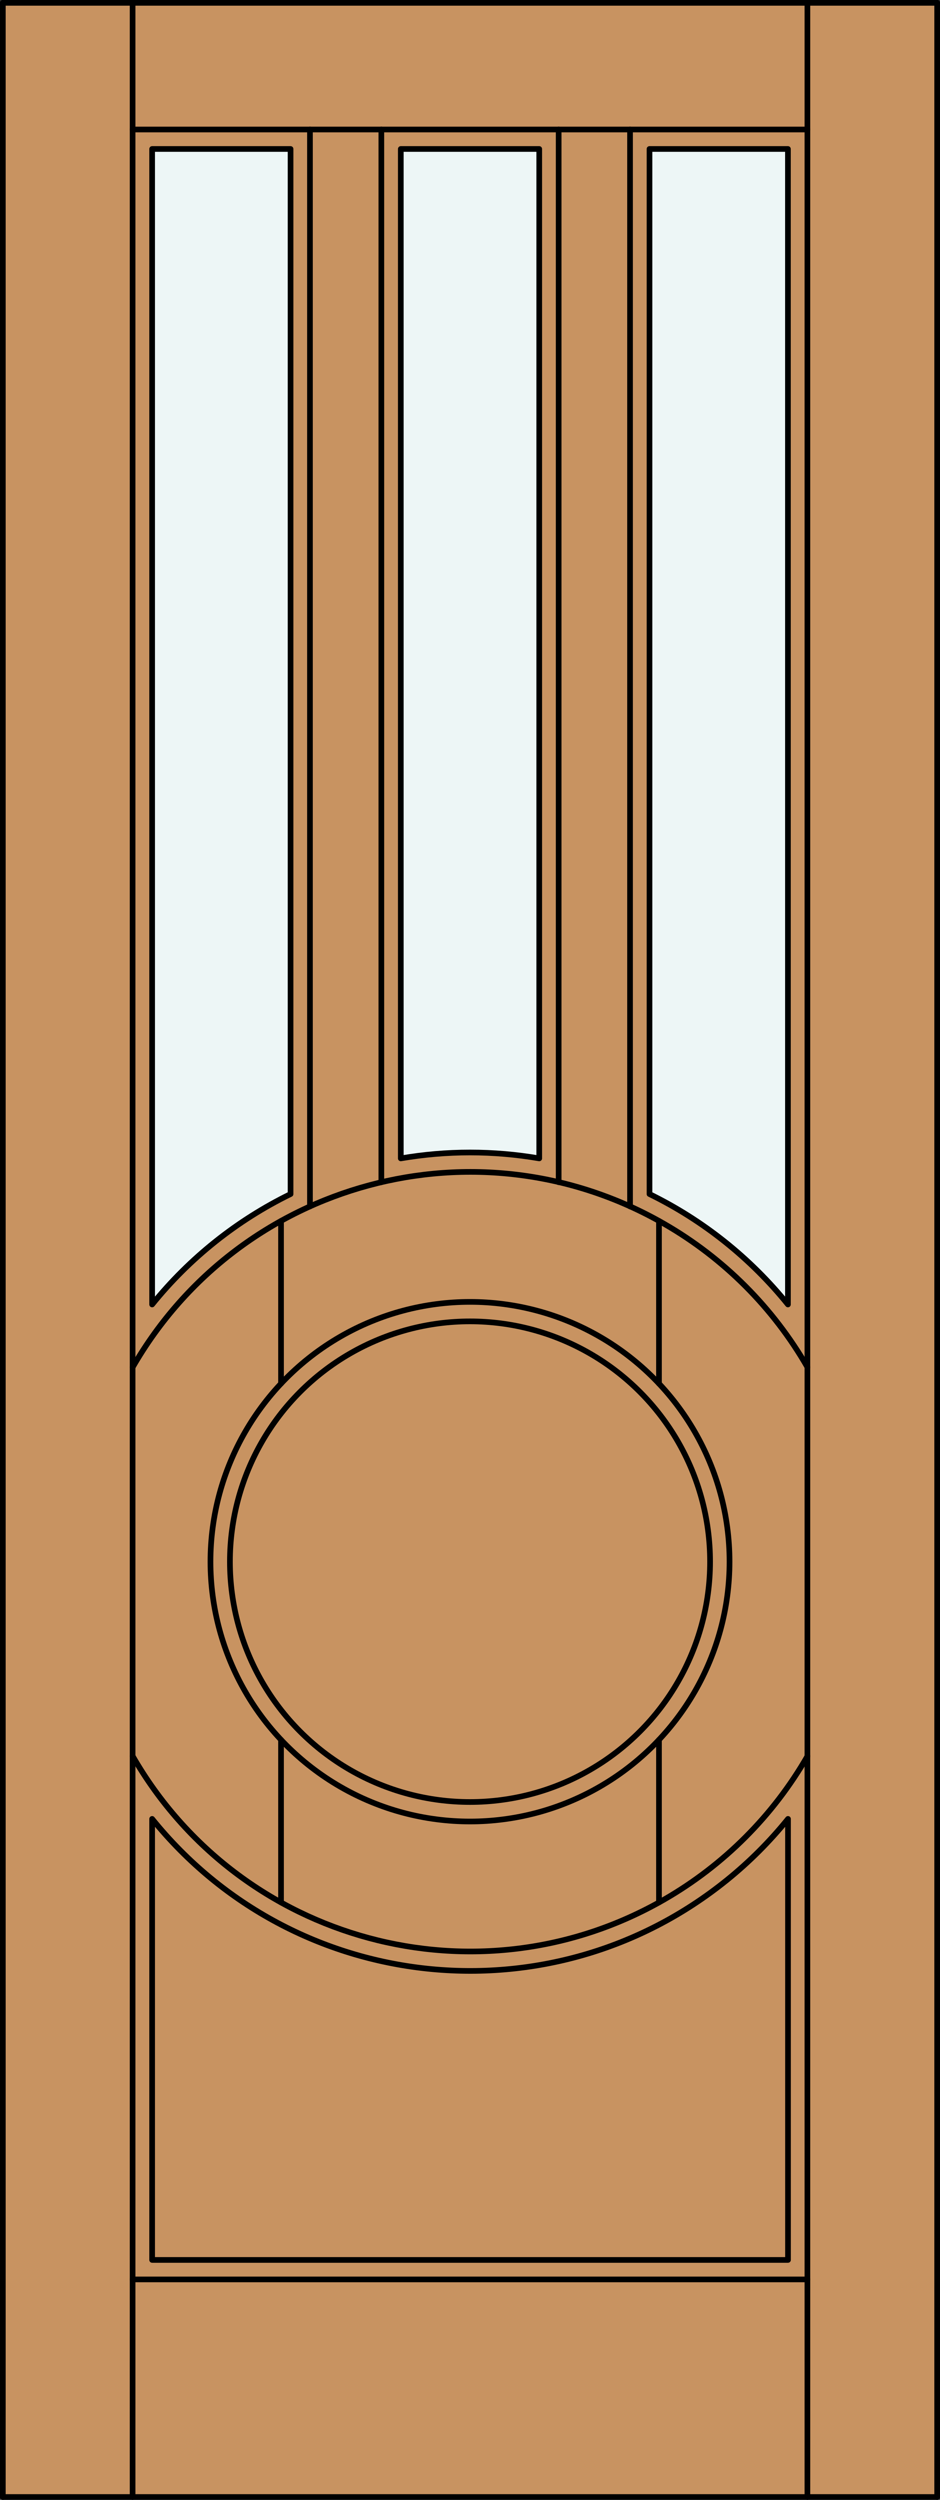 <?xml version="1.0" encoding="iso-8859-1"?>
<!-- Generator: Adobe Illustrator 20.0.0, SVG Export Plug-In . SVG Version: 6.00 Build 0)  -->
<svg version="1.1" id="Layer_1" xmlns="http://www.w3.org/2000/svg" xmlns:xlink="http://www.w3.org/1999/xlink" x="0px" y="0px"
	 viewBox="0 0 83.012 220.532" style="enable-background:new 0 0 83.012 220.532;" xml:space="preserve">
<rect x="0" y="0" width="83.012" height="220.532" fill="#333333" stroke="none"/>
<style type="text/css">
	.st0{fill:#C89361;}
	.st1{fill:#EDF6F6;}
	.st2{fill:none;stroke:#000000;stroke-width:0.5;stroke-linecap:round;stroke-linejoin:round;}
</style>
<title>SQ-0203-D199-W</title>
<rect x="0.261" y="0.25" class="st0" width="82.512" height="220.032"/>
<path class="st1" d="M25.654,105.338c-4.738,2.315-8.91,5.64-12.225,9.741V13.142h12.225V105.338z"/>
<path class="st1" d="M69.589,115.079c-3.315-4.101-7.487-7.426-12.225-9.741V13.142h12.225V115.079z"/>
<path class="st1" d="M47.617,102.192c-4.045-0.695-8.18-0.695-12.225,0v-89.05h12.225V102.192z"/>
<path class="st2" d="M35.395,13.142v89.05c4.045-0.695,8.18-0.695,12.225,0v-89.05H35.395z"/>
<line class="st2" x1="71.302" y1="220.282" x2="71.302" y2="0.25"/>
<circle class="st2" cx="41.506" cy="137.77" r="22.92"/>
<line class="st2" x1="71.302" y1="201.087" x2="11.71" y2="201.087"/>
<line class="st2" x1="0.25" y1="220.282" x2="82.762" y2="220.282"/>
<line class="st2" x1="11.71" y1="0.25" x2="11.71" y2="220.282"/>
<line class="st2" x1="24.817" y1="153.482" x2="24.817" y2="167.827"/>
<circle class="st2" cx="41.506" cy="137.77" r="21.201"/>
<line class="st2" x1="27.373" y1="106.43" x2="27.373" y2="11.424"/>
<line class="st2" x1="55.639" y1="106.43" x2="55.639" y2="11.424"/>
<line class="st2" x1="82.762" y1="220.282" x2="82.762" y2="0.25"/>
<line class="st2" x1="58.195" y1="153.482" x2="58.195" y2="167.827"/>
<line class="st2" x1="0.25" y1="0.25" x2="0.25" y2="220.282"/>
<line class="st2" x1="33.676" y1="11.424" x2="33.676" y2="104.292"/>
<line class="st2" x1="24.817" y1="107.713" x2="24.817" y2="122.058"/>
<line class="st2" x1="49.336" y1="104.292" x2="49.336" y2="11.424"/>
<path class="st2" d="M25.654,13.142H13.435v101.937c3.315-4.101,7.487-7.426,12.225-9.741V13.142H25.654z"/>
<line class="st2" x1="82.762" y1="0.25" x2="0.25" y2="0.25"/>
<path class="st2" d="M11.716,120.617c9.473-16.456,30.492-22.117,46.948-12.644c5.256,3.026,9.619,7.388,12.644,12.644"/>
<path class="st2" d="M57.358,13.142v92.196c4.738,2.315,8.91,5.64,12.225,9.741V13.142H57.358z"/>
<line class="st2" x1="58.195" y1="107.713" x2="58.195" y2="122.058"/>
<line class="st2" x1="71.302" y1="11.424" x2="11.71" y2="11.424"/>
<path class="st2" d="M11.716,154.923c9.473,16.456,30.492,22.117,46.948,12.644c5.256-3.026,9.619-7.388,12.644-12.644"/>
<path class="st2" d="M13.435,160.461c12.531,15.507,35.26,17.919,50.767,5.387c1.981-1.601,3.787-3.407,5.387-5.387v38.907H13.435
	V160.461z"/>
</svg>
